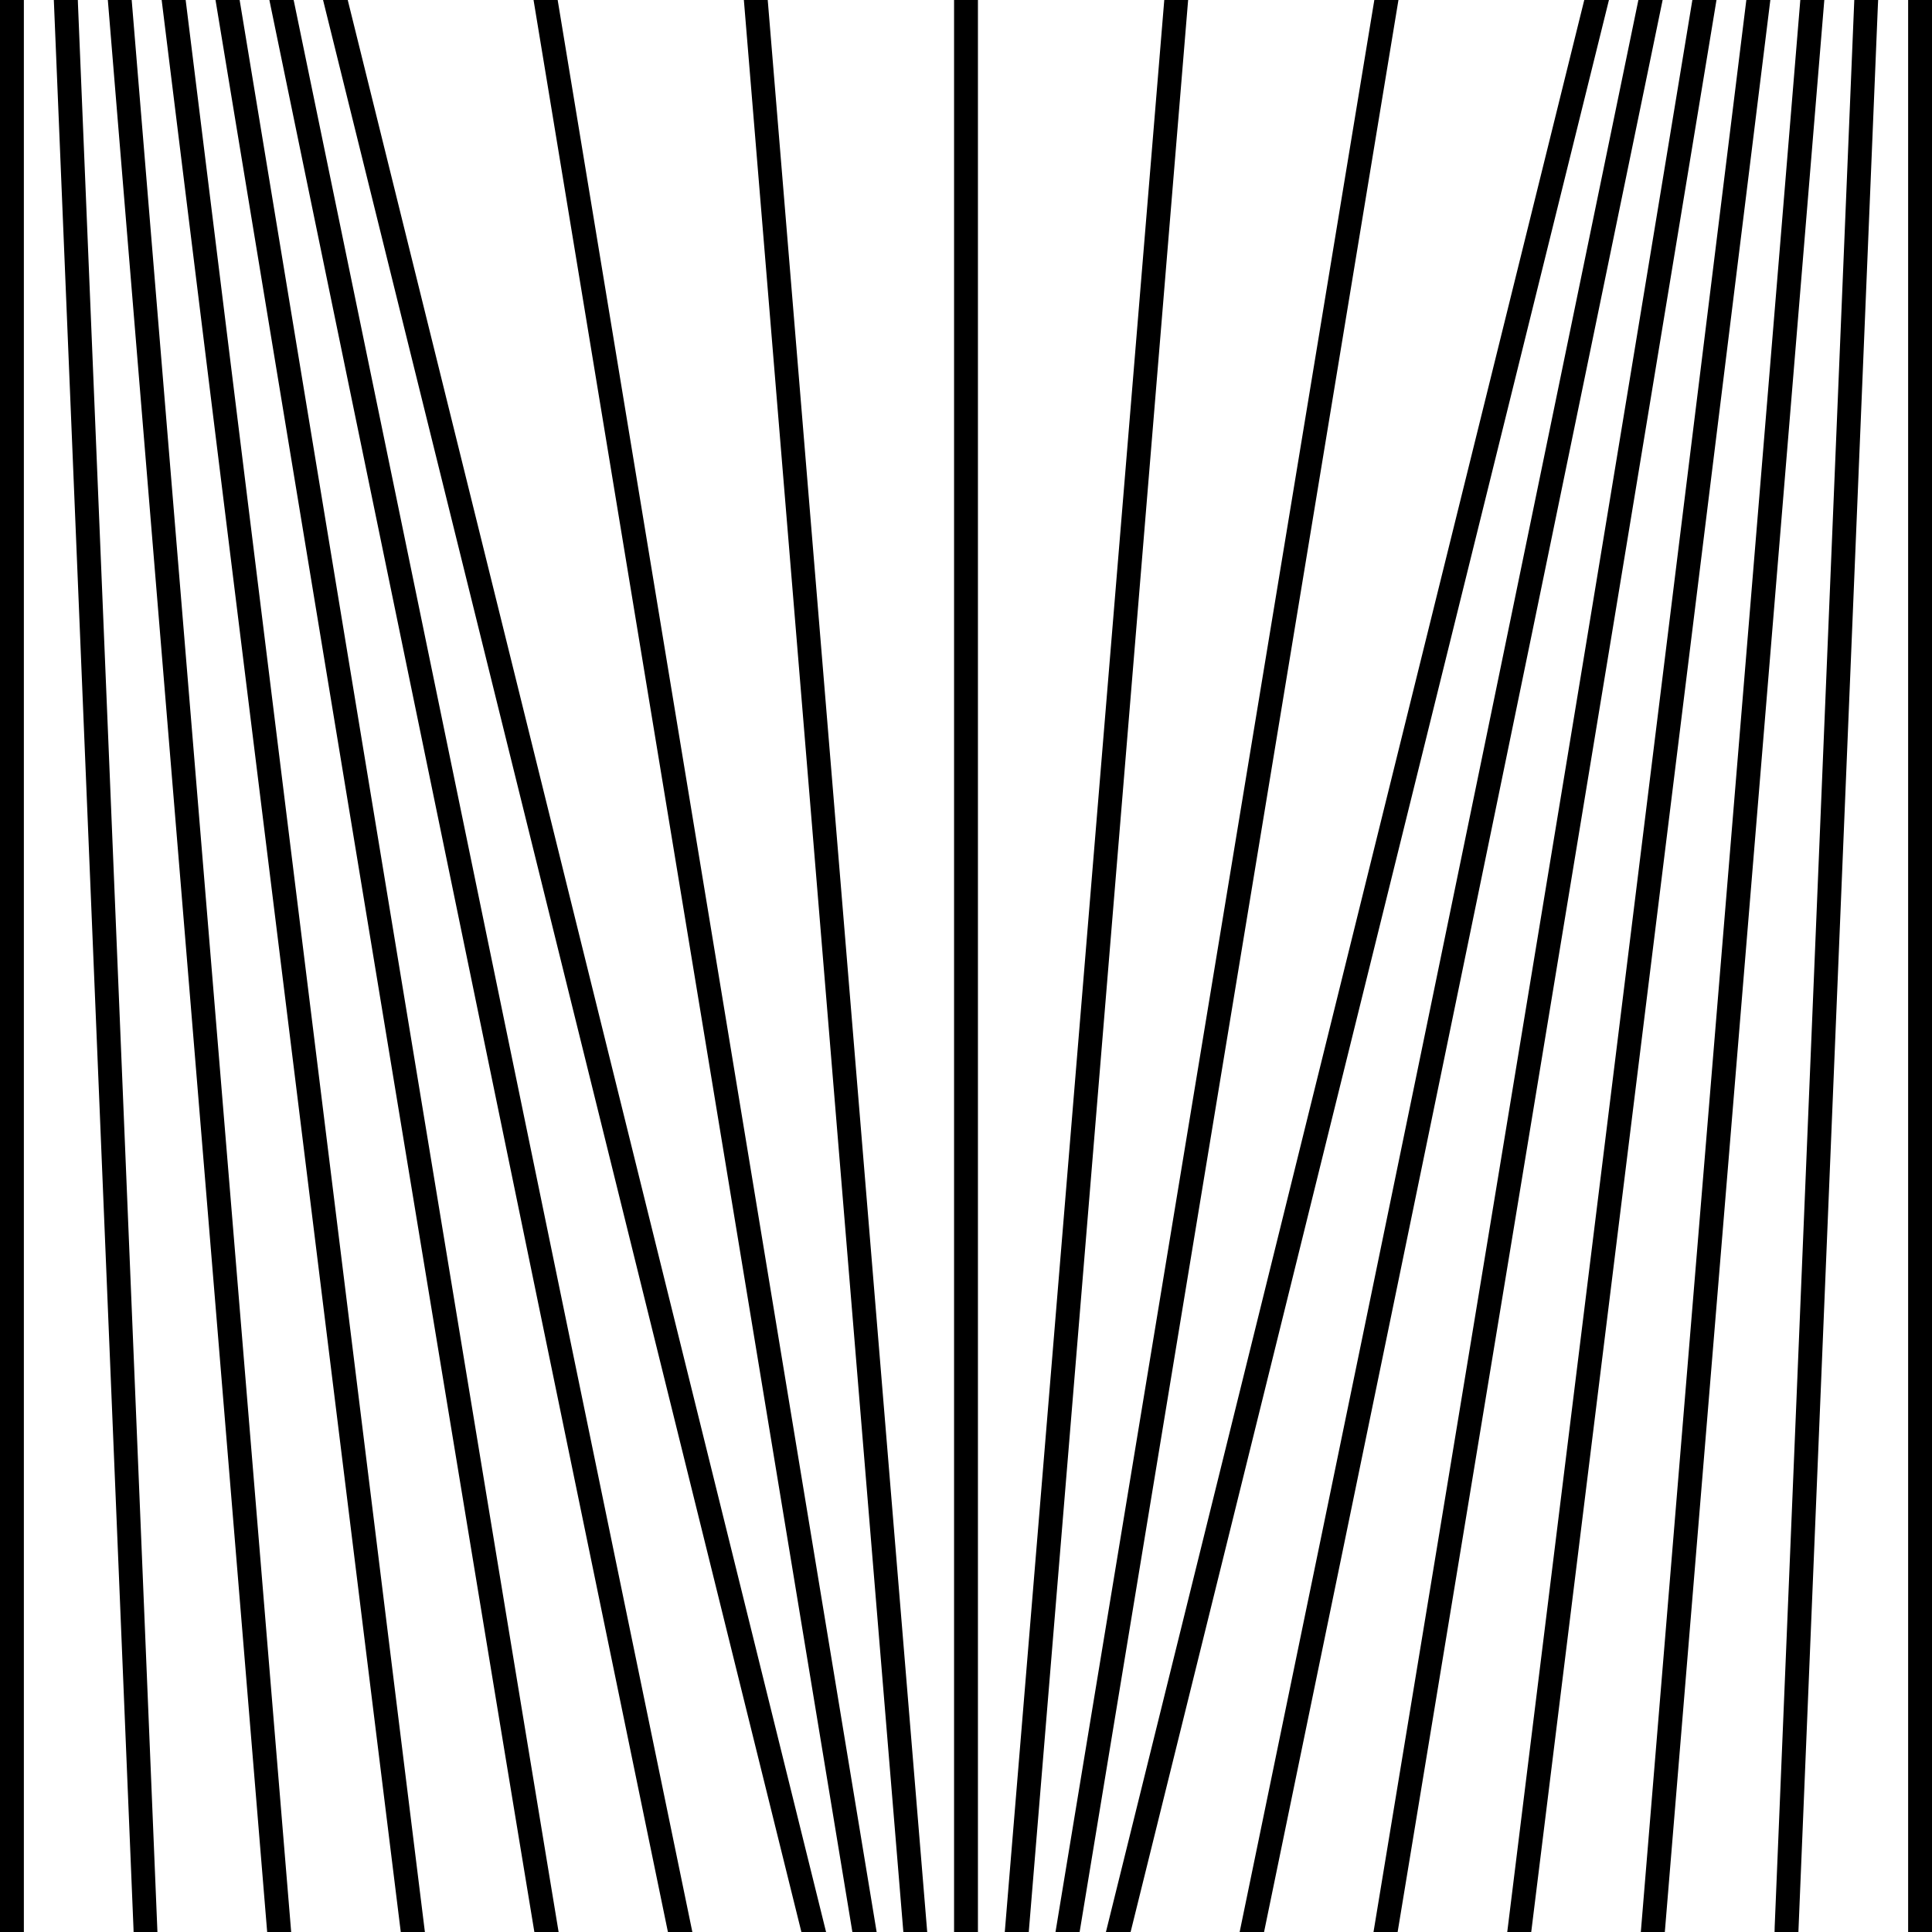 <svg width="80" height="80" viewBox="0 0 80 80" fill="none" xmlns="http://www.w3.org/2000/svg">
<g clip-path="url(#clip0_81_16888)">
<path d="M0.988 0H0V80H0.988V0Z" fill="black"/>
<path d="M5.532 80H6.519L3.229 0.181L3.223 0H2.229L5.526 79.819L5.532 80Z" fill="black"/>
<path d="M12.057 80L5.453 0H4.465L11.063 80H12.057Z" fill="black"/>
<path d="M17.594 80L7.688 0H6.694L16.595 80H17.594Z" fill="black"/>
<path d="M23.131 80L9.923 0H8.924L22.127 80H23.131Z" fill="black"/>
<path d="M27.658 80H28.669L12.181 0.102L12.158 0H11.154L27.636 79.898L27.658 80Z" fill="black"/>
<path d="M44.705 80L57.907 0H56.908L43.706 80H44.705Z" fill="black"/>
<path d="M49.198 0H48.21L41.606 80H42.599L49.198 0Z" fill="black"/>
<path d="M40.494 0H39.506V80H40.494V0Z" fill="black"/>
<path d="M38.394 80L31.79 0H30.802L37.406 80H38.394Z" fill="black"/>
<path d="M36.3 80L23.092 0H22.093L35.295 80H36.3Z" fill="black"/>
<path d="M34.206 80L14.399 0H13.377L33.184 80H34.206Z" fill="black"/>
<path d="M80 0H79.012V80H80V0Z" fill="black"/>
<path d="M73.486 79.78L73.481 80H74.468L77.759 0.226L77.77 0H76.782L73.486 79.78Z" fill="black"/>
<path d="M68.937 80L75.541 0H74.547L67.943 80H68.937Z" fill="black"/>
<path d="M63.405 80L73.306 0H72.312L62.412 80H63.405Z" fill="black"/>
<path d="M57.873 80L71.076 0H70.077L56.874 80H57.873Z" fill="black"/>
<path d="M52.342 80L68.846 0H67.842L51.331 80H52.342Z" fill="black"/>
<path d="M46.816 80L66.623 0H65.601L45.794 80H46.816Z" fill="black"/>
</g>
<defs>
<clipPath id="clip0_81_16888">
<rect width="80" height="80" fill="white"/>
</clipPath>
</defs>
</svg>

